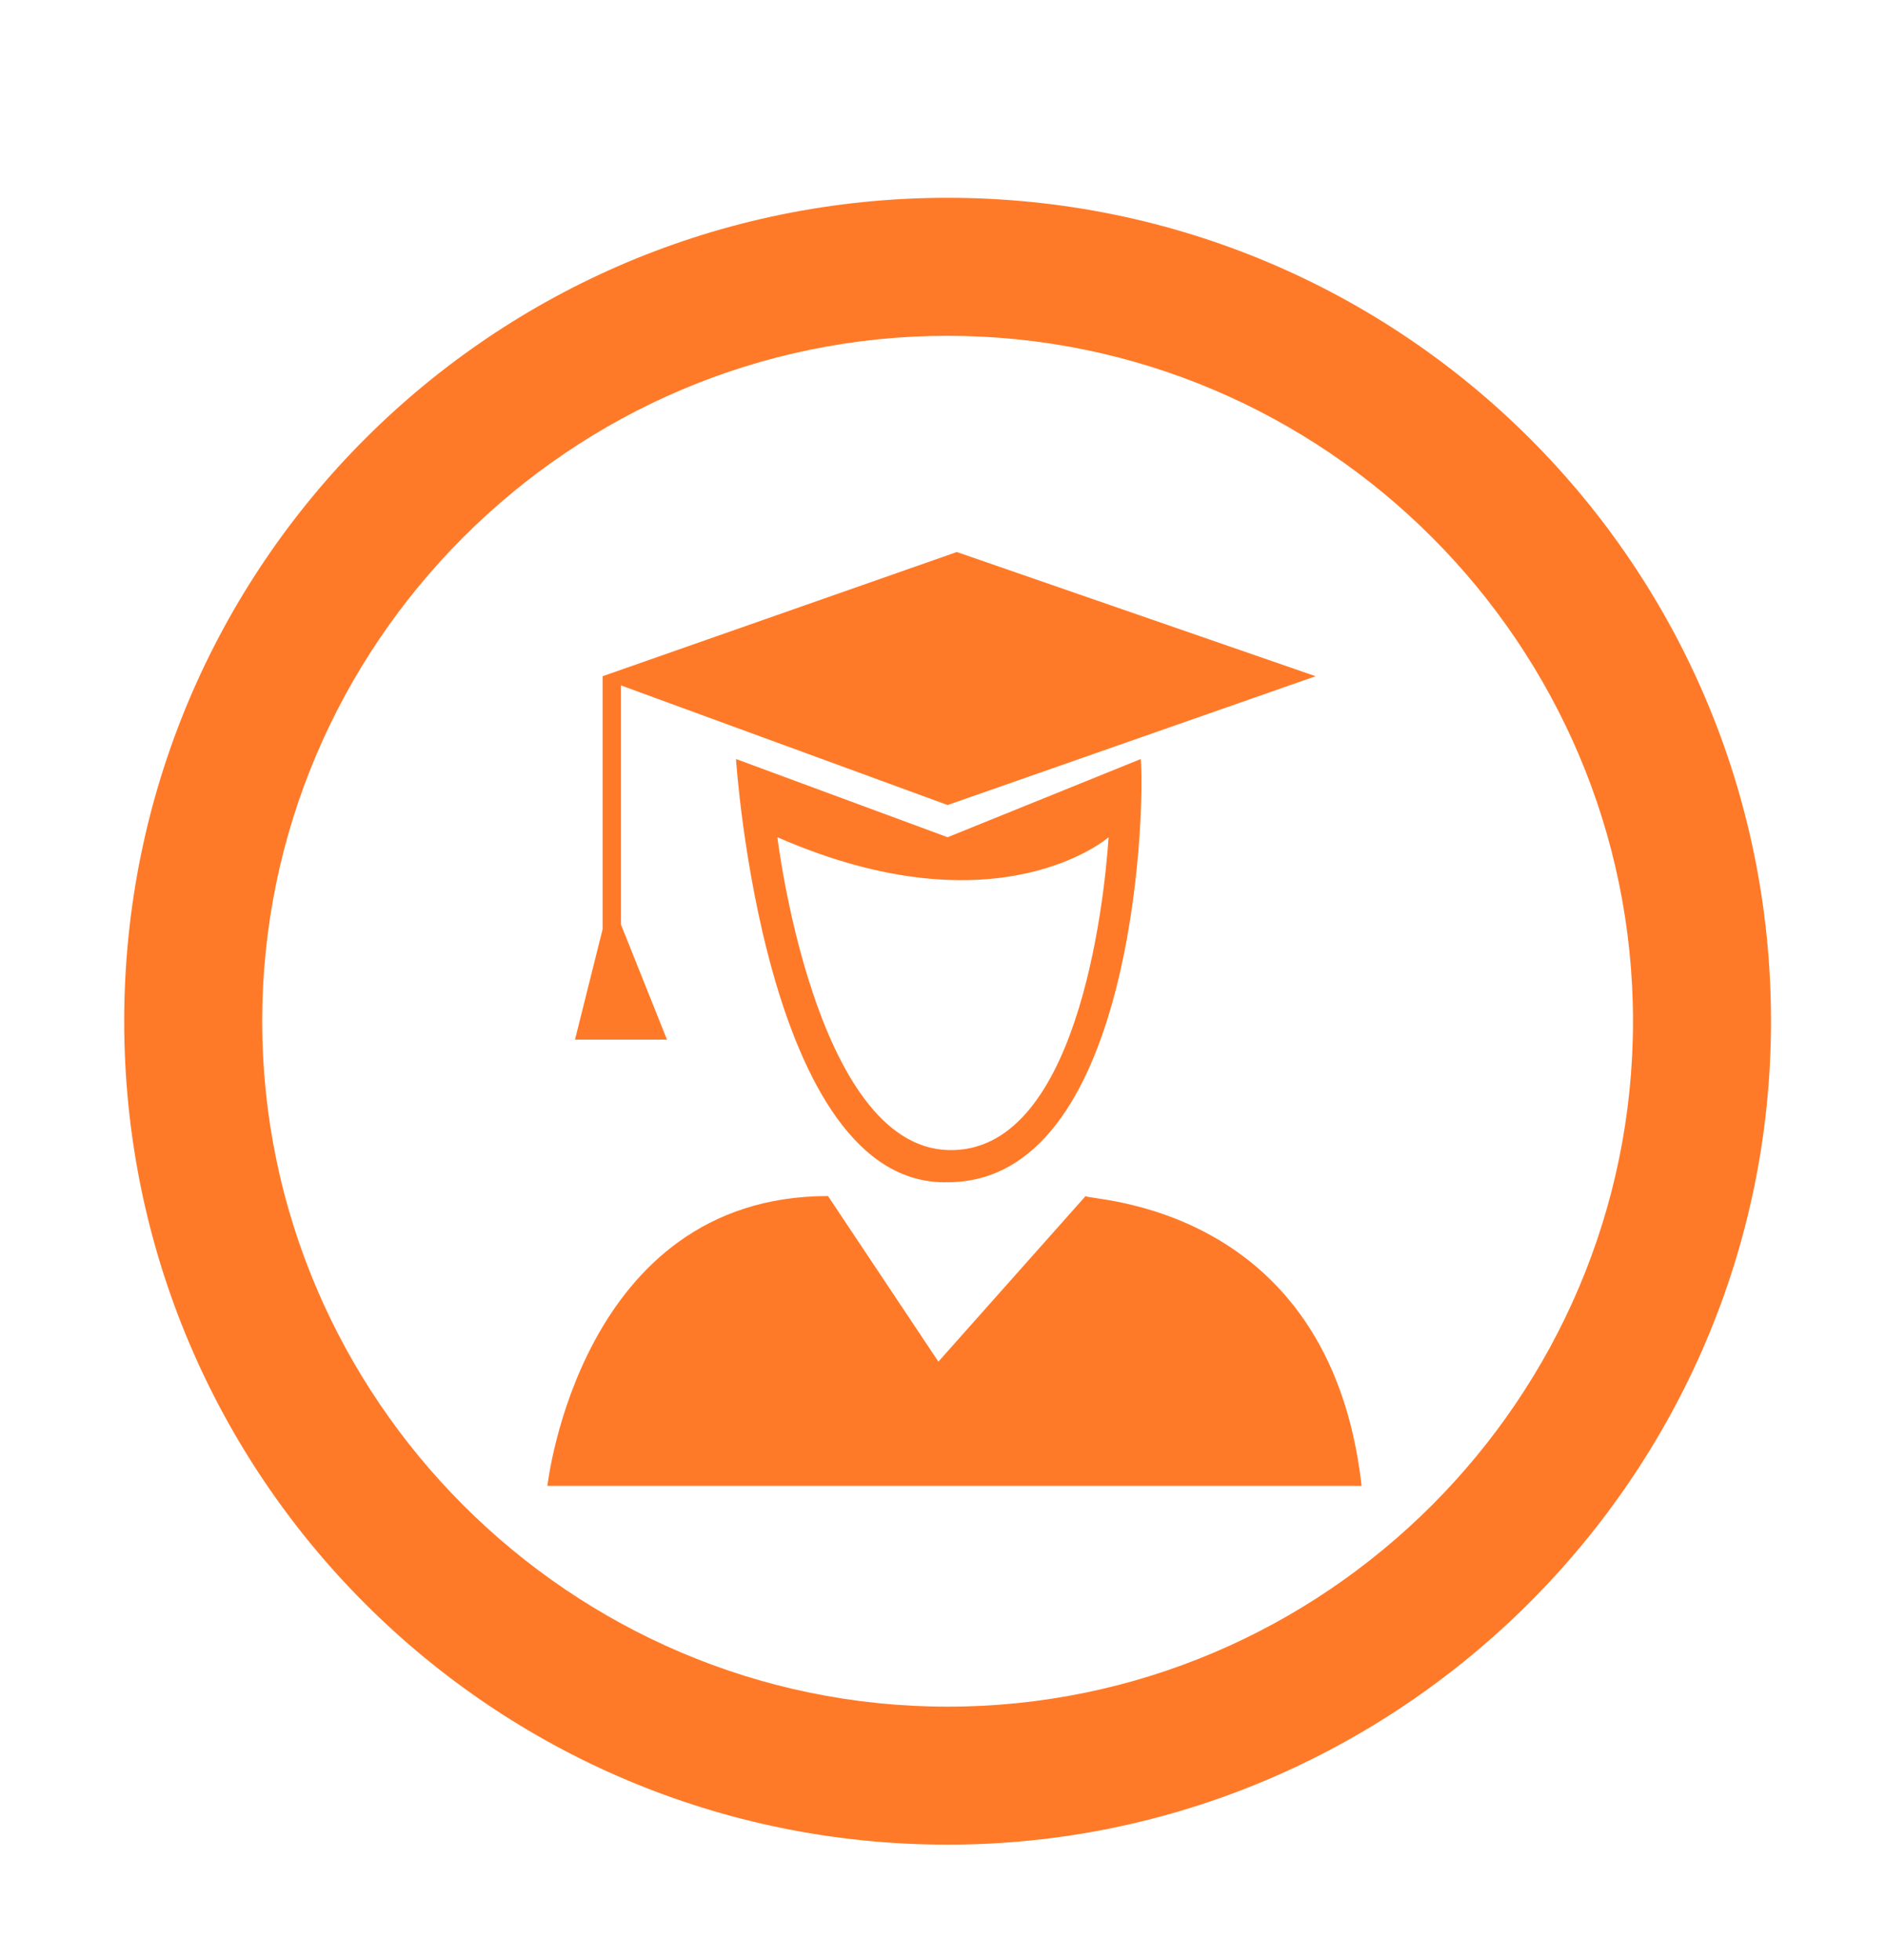 <?xml version="1.0" encoding="utf-8"?>
<!-- Generator: Adobe Illustrator 24.3.0, SVG Export Plug-In . SVG Version: 6.00 Build 0)  -->
<svg version="1.1" id="Calque_1" xmlns="http://www.w3.org/2000/svg" xmlns:xlink="http://www.w3.org/1999/xlink" x="0px" y="0px"
	 viewBox="0 0 41 42.6" style="enable-background:new 0 0 41 42.6;" xml:space="preserve">
<style type="text/css">
	.st0{fill:#FF7A28;}
	.st1{fill:none;stroke:#FF7A28;stroke-miterlimit:10;}
	.st2{fill:none;stroke:#FF7A28;stroke-linejoin:bevel;stroke-miterlimit:10;}
</style>
<circle class="st0" cx="-45.4" cy="10.1" r="2.6"/>
<path class="st0" d="M-36.1,4.5c0,0-3,7-10.4,10.3C-49,15.7-51,23-53.1,26.1c1.6-0.3,3.2-1.3,4.5-3.2l-0.1,13c0,0,3-0.5,3.6-8.7
	c0.7-4,1.5,8.7,4.7,8.7l-1.9-18.3C-42.3,17.6-34.8,12.7-36.1,4.5z"/>
<circle class="st0" cx="-25.7" cy="10.1" r="2.6"/>
<path class="st0" d="M-34.9,4.5c0,0,3,7,10.4,10.3c2.5,0.9,4.5,8.2,6.6,11.3c-1.6-0.3-3.2-1.3-4.5-3.2l0.1,13c0,0-3-0.5-3.6-8.7
	c-0.7-4-1.5,8.7-4.7,8.7l1.9-18.3C-28.7,17.6-36.3,12.7-34.9,4.5z"/>
<path class="st0" d="M20.6,40.1c-9.9,0-17.9-8-17.9-17.9s8-17.9,17.9-17.9c9.9,0,17.9,8,17.9,17.9S30.4,40.1,20.6,40.1z M20.6,7.3
	C12.4,7.3,5.7,14,5.7,22.2s6.7,14.9,14.9,14.9c8.2,0,14.9-6.7,14.9-14.9S28.8,7.3,20.6,7.3z"/>
<path class="st0" d="M24.8,16.5l-4.2,1.7L16,16.5c0,0,0.6,9.3,4.6,9.2C24.6,25.7,24.9,17.8,24.8,16.5z M20.6,25
	c-2.9-0.1-3.7-6.8-3.7-6.8c4.8,2.1,7.2,0,7.2,0C24,19.7,23.4,25.1,20.6,25z"/>
<path class="st0" d="M29.6,32.3H11.9c0,0,0.7-6.3,6.1-6.3l2.4,3.6l3.2-3.6C23.6,26.1,28.9,26.1,29.6,32.3z"/>
<polygon class="st0" points="20.6,17.5 28.6,14.7 20.8,12 13.1,14.7 13.1,20.2 12.5,22.6 14.5,22.6 13.5,20.1 13.5,14.9 "/>
<g>
	<path class="st0" d="M72.3,13.5c-0.3,0.2-0.9,0.4-1.5,0.4c-0.8,0-1.6-0.3-2.1-0.9c-0.4-0.4-0.6-1-0.7-1.8h-0.6v-0.5h0.6
		c0-0.1,0-0.1,0-0.2c0-0.2,0-0.3,0-0.5h-0.6V9.6H68c0.1-0.7,0.4-1.3,0.8-1.7C69.3,7.3,70,7,70.9,7c0.6,0,1.1,0.2,1.4,0.3L72,8
		c-0.3-0.2-0.7-0.3-1.1-0.3c-0.6,0-1,0.2-1.4,0.6c-0.3,0.3-0.5,0.8-0.6,1.3h2.9v0.5h-2.9c0,0.1,0,0.3,0,0.4c0,0.1,0,0.1,0,0.2h3v0.5
		h-2.9c0.1,0.6,0.3,1,0.6,1.3c0.4,0.4,0.9,0.6,1.4,0.6c0.5,0,1-0.2,1.3-0.3L72.3,13.5z"/>
</g>
<line class="st1" x1="66.5" y1="7.8" x2="61.1" y2="7.8"/>
<line class="st1" x1="66.5" y1="9.9" x2="61.1" y2="9.9"/>
<line class="st1" x1="66.5" y1="11.9" x2="61.1" y2="11.9"/>
<line class="st1" x1="66.5" y1="13.9" x2="61.1" y2="13.9"/>
<line class="st1" x1="79.1" y1="7.8" x2="73.7" y2="7.8"/>
<line class="st1" x1="79.1" y1="9.9" x2="73.7" y2="9.9"/>
<line class="st1" x1="79.1" y1="11.9" x2="73.7" y2="11.9"/>
<line class="st1" x1="79.1" y1="13.9" x2="73.7" y2="13.9"/>
<g>
	<path class="st0" d="M82.1,17.9h-1V5.5c0-0.2-0.2-0.4-0.4-0.4H59.4c-0.2,0-0.4,0.2-0.4,0.4v12.4h-1V5.5c0-0.8,0.6-1.4,1.4-1.4h21.3
		c0.8,0,1.4,0.6,1.4,1.4V17.9z"/>
</g>
<path class="st1" d="M65,19.3l-5.9,5.9c-0.3,0.3-0.8,0.3-1.1,0l-1.5-1.5c-0.3-0.3-0.3-0.8,0-1.1l5.9-5.9c0.3-0.3,0.8-0.3,1.1,0
	l1.5,1.5C65.3,18.5,65.3,19,65,19.3z"/>
<path class="st1" d="M80.7,25.3l-6-6c-0.1-0.1-0.1-0.2-0.2-0.3c-0.1-0.3-0.1-0.7,0.2-0.9l1.4-1.4c0.3-0.3,0.9-0.3,1.2,0l6,6
	c0.3,0.3,0.3,0.9,0,1.2l-1.4,1.4C81.5,25.7,81,25.7,80.7,25.3z"/>
<path class="st1" d="M72.5,22.3c0,0-2.1,0.7-2.1,1.7c0,1-0.7,1.8-1.5,2.6c-0.7,0.9-2.7-0.1-2-1.1s0.6-2.7,0.6-2.7l3.4-3.3h2.8
	l0.8-0.6"/>
<line class="st1" x1="77.7" y1="28.7" x2="80.8" y2="25.6"/>
<path class="st1" d="M72.9,24c0,0,5.4,5.4,5.9,6.1s0.3,1.6,0,2.1s-2,0.1-3.1-1.2c-1-1.3-3.1-3.5-3.1-3.5"/>
<path class="st1" d="M77.1,32.1c0,0,0.3,1.3-0.3,1.9c-0.6,0.7-1.7,0.2-2.4-0.5c-0.6-0.7-3.6-3.8-3.6-3.8"/>
<path class="st2" d="M75.1,34c0,0-0.1,3.1-2.5,1c0,0,0.9,2.7-2,2.5"/>
<line class="st1" x1="59.1" y1="25.2" x2="60.1" y2="26.8"/>
<polyline class="st1" points="65.3,18.9 66.3,20.1 68.2,20.1 "/>
<path class="st1" d="M62.4,26.5l-1.6,1.6c0,0-0.5,0.7,0,1.3s1.5,1.1,2.4,0.2c0.9-0.9,1.3-1.3,1.3-1.3s0.8-0.6,0-1.6
	C63.7,25.8,62.9,26.1,62.4,26.5z"/>
<path class="st1" d="M64.3,28.4l-1.7,1.7c0,0-0.6,0.8,0,1.4c0.6,0.7,1.6,1.2,2.5,0.2c1-1,1.3-1.4,1.3-1.4s0.9-0.7,0-1.7
	S64.8,27.9,64.3,28.4z"/>
<path class="st1" d="M66.4,30.6l-1.7,1.7c0,0-0.6,0.8,0,1.4s1.6,1.2,2.5,0.2c1-1,1.3-1.4,1.3-1.4s0.9-0.7,0-1.7
	C67.7,29.7,66.9,30.1,66.4,30.6z"/>
<path class="st1" d="M68.7,32.6L67,34.3c0,0-0.6,0.8,0,1.4c0.6,0.7,1.6,1.2,2.5,0.2c1-1,1.3-1.4,1.3-1.4s0.9-0.7,0-1.7
	C70,31.7,69.2,32.1,68.7,32.6z"/>
<line class="st2" x1="56.8" y1="33.7" x2="55.6" y2="33.7"/>
<line class="st2" x1="60" y1="33.7" x2="58.8" y2="33.7"/>
<line class="st2" x1="57.8" y1="32.7" x2="57.8" y2="31.5"/>
<line class="st2" x1="57.8" y1="35.9" x2="57.8" y2="34.7"/>
<line class="st2" x1="81.4" y1="33.7" x2="80.2" y2="33.7"/>
<line class="st2" x1="84.5" y1="33.7" x2="83.3" y2="33.7"/>
<line class="st2" x1="82.4" y1="32.7" x2="82.4" y2="31.5"/>
<line class="st2" x1="82.4" y1="35.9" x2="82.4" y2="34.7"/>
</svg>
